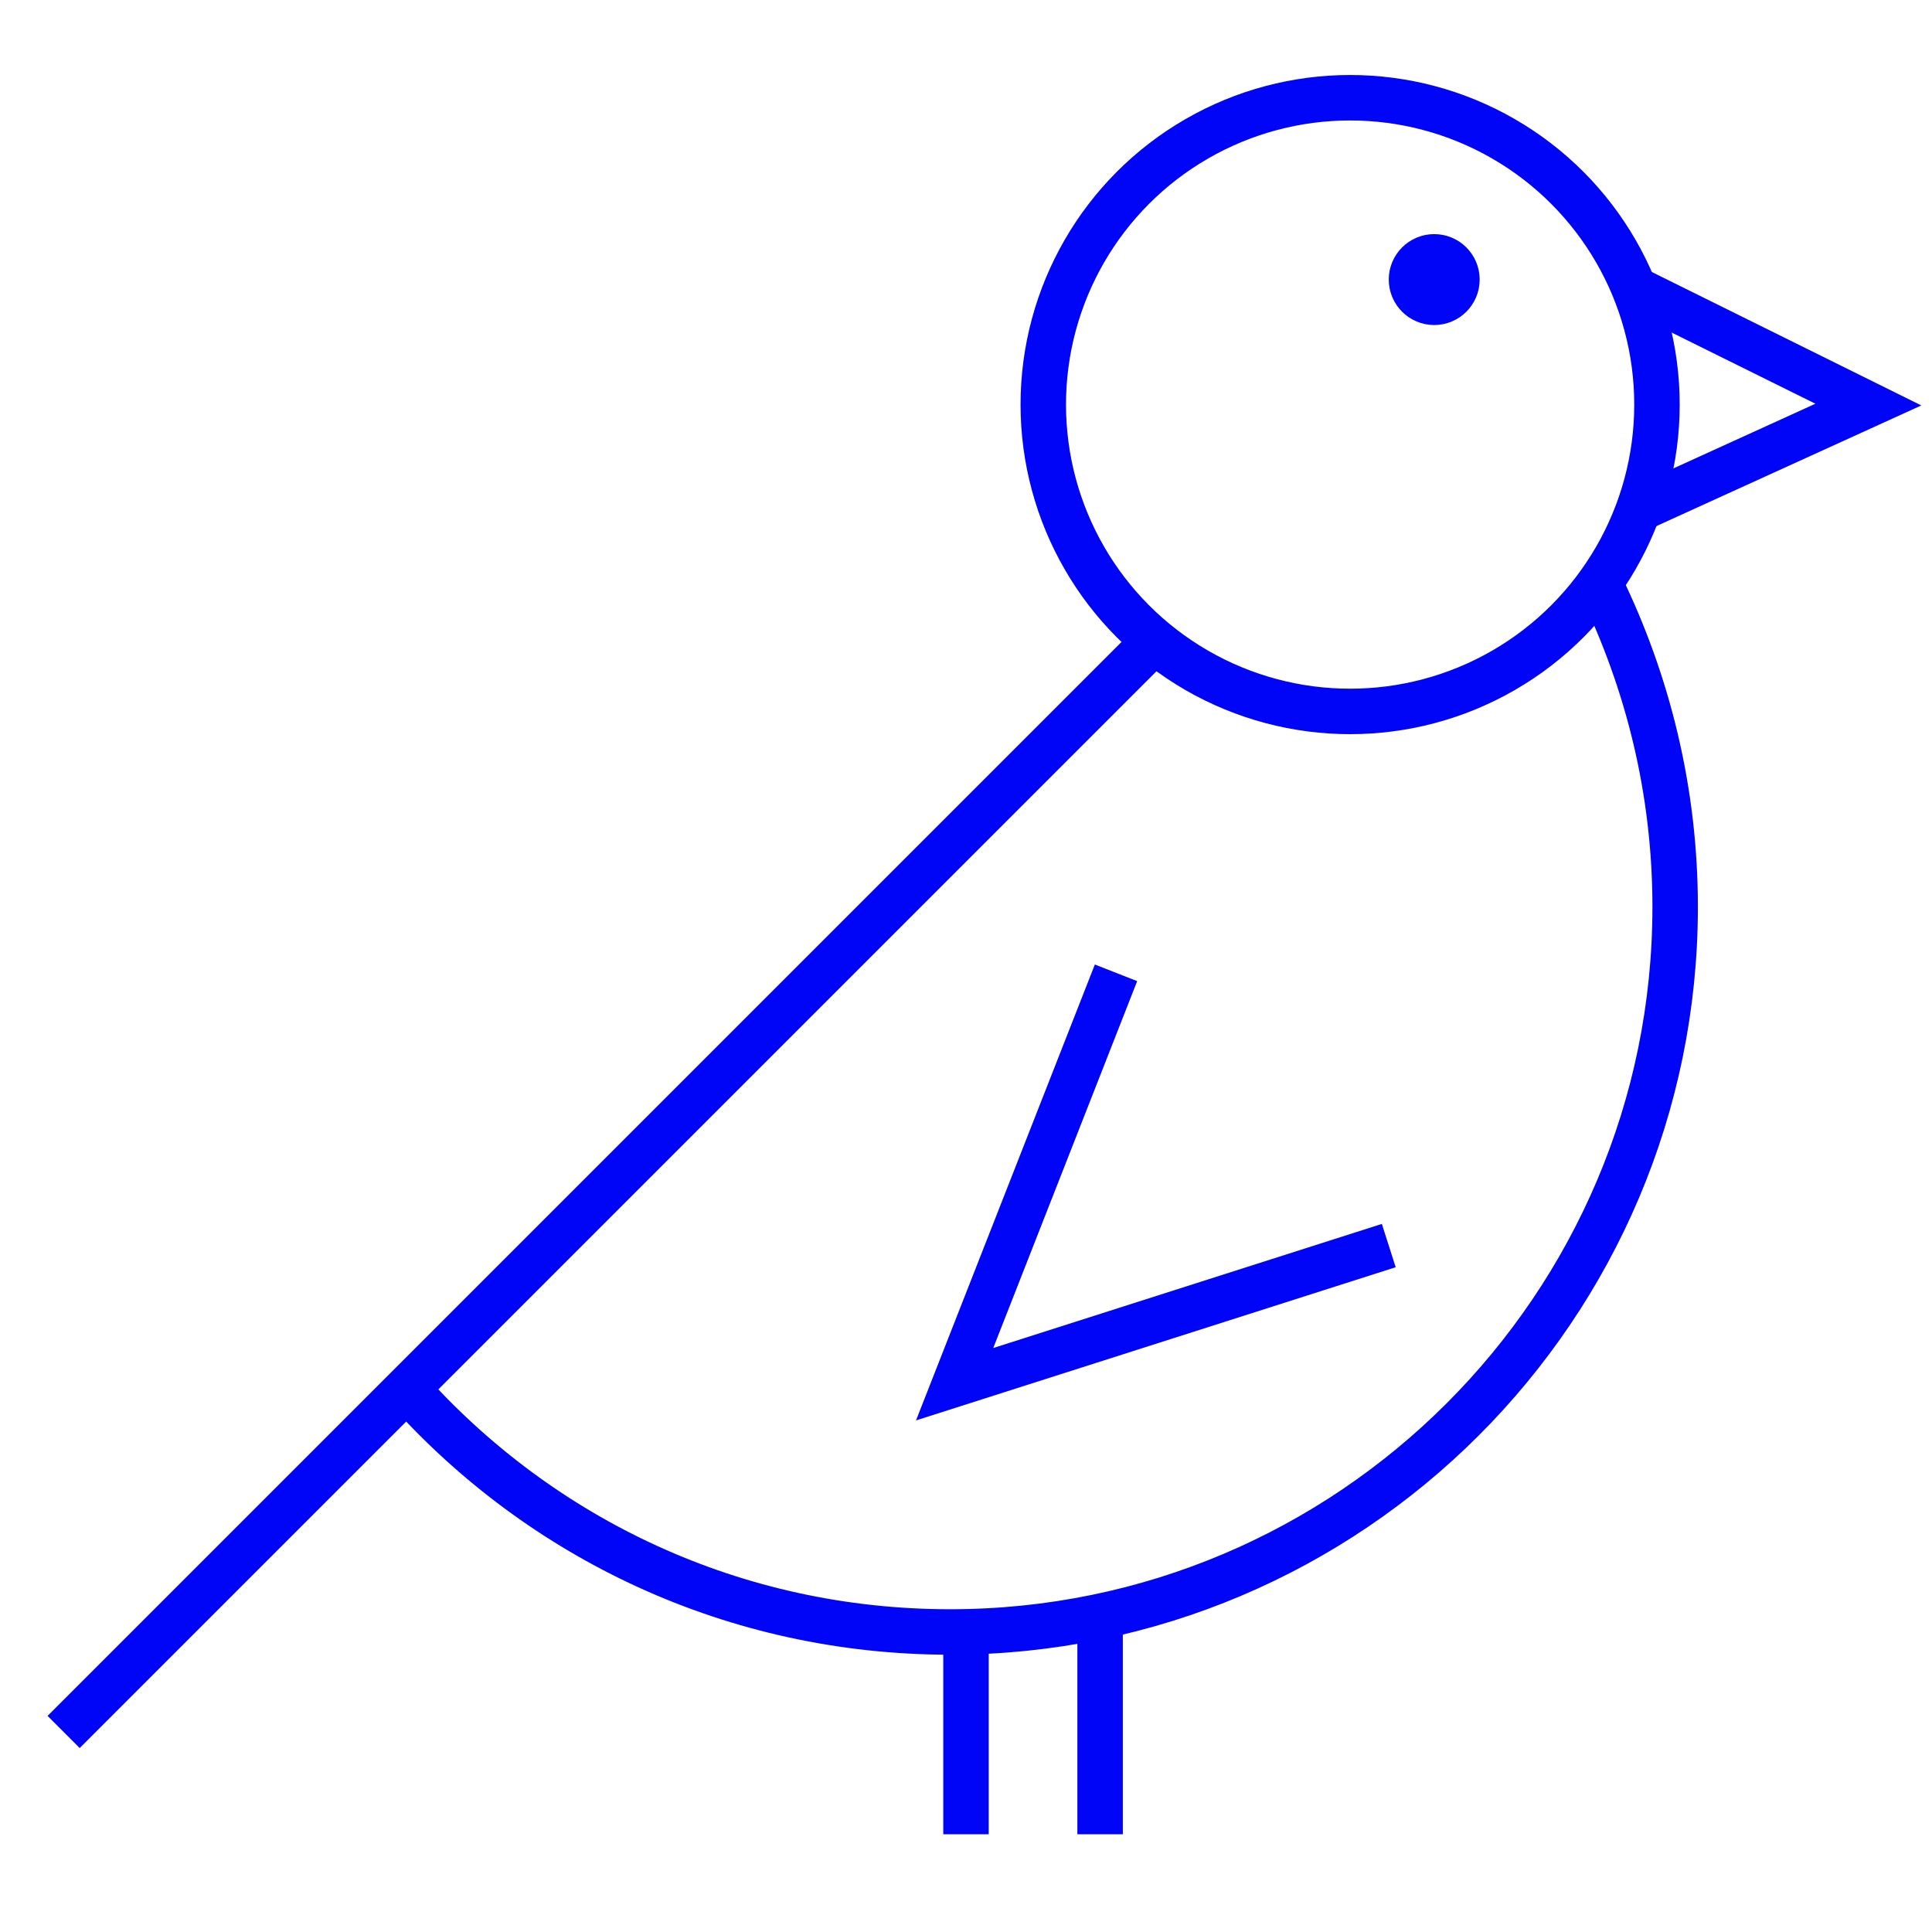 <?xml version="1.0" encoding="utf-8"?>
<!-- Generator: Adobe Illustrator 24.0.2, SVG Export Plug-In . SVG Version: 6.00 Build 0)  -->
<svg version="1.1" id="Vrstva_1" xmlns="http://www.w3.org/2000/svg" xmlns:xlink="http://www.w3.org/1999/xlink" x="0px" y="0px"
	 viewBox="0 0 85 85" style="enable-background:new 0 0 85 85;" xml:space="preserve">
<style type="text/css">
	.st0{fill:none;stroke:#0004F7;stroke-width:2;}
	.st1{fill:none;stroke:#0004F7;stroke-width:2;stroke-linecap:round;}
</style>
<title>connection</title>
<path class="st0" d="M-87.1,120.1"/>
<path class="st0" d="M70.4,25.7c2.1,4.3,3.3,9.1,3.3,14.2c0,17.6-14.3,31.9-31.9,31.9c-9.5,0-18-4.1-23.9-10.7"/>
<circle class="st0" cx="59.4" cy="17.8" r="13.5"/>
<line class="st0" x1="50.8" y1="28.2" x2="2.8" y2="76.2"/>
<polyline class="st0" points="72.1,22.4 82.2,17.8 71.9,12.7 "/>
<line class="st0" x1="42.5" y1="71.8" x2="42.5" y2="80.7"/>
<line class="st0" x1="48.4" y1="71.2" x2="48.4" y2="80.7"/>
<circle class="st1" cx="63.1" cy="12.3" r="1"/>
<polyline class="st0" points="49.1,42.8 42,60.9 61.1,54.8 "/>
</svg>
